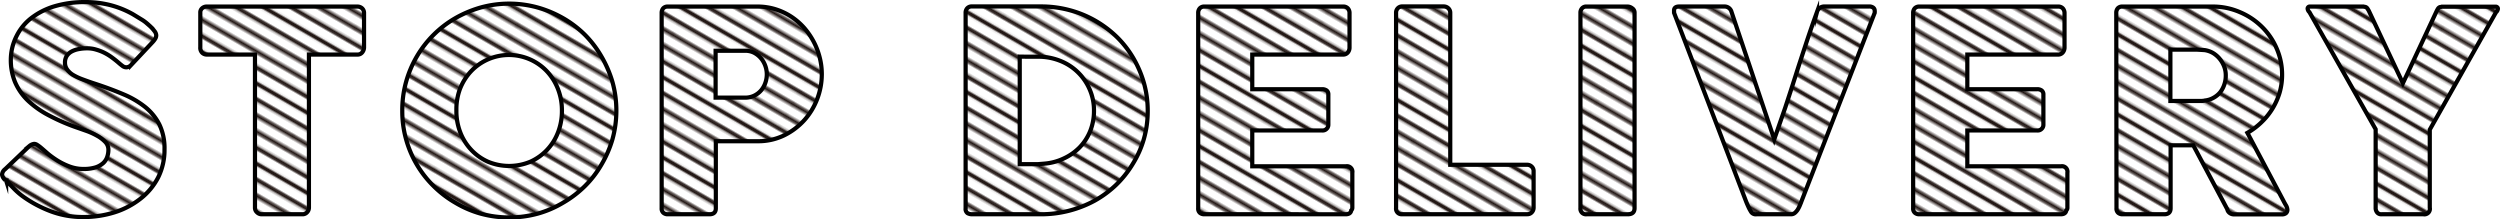 <svg xmlns="http://www.w3.org/2000/svg" xmlns:xlink="http://www.w3.org/1999/xlink" width="453.18" height="39.78" viewBox="0 0 453.18 39.78"><defs><pattern id="a" width="72" height="72" patternTransform="translate(-24.75 -193.33) rotate(30) scale(0.35)" patternUnits="userSpaceOnUse" viewBox="0 0 72 72"><rect width="72" height="72" fill="none"/><line x1="71.75" y1="68.4" x2="144.25" y2="68.4" fill="none" stroke="#231815" stroke-width="2.16"/><line x1="71.75" y1="54" x2="144.25" y2="54" fill="none" stroke="#231815" stroke-width="2.16"/><line x1="71.75" y1="39.6" x2="144.25" y2="39.6" fill="none" stroke="#231815" stroke-width="2.16"/><line x1="71.75" y1="25.2" x2="144.25" y2="25.2" fill="none" stroke="#231815" stroke-width="2.16"/><line x1="71.75" y1="10.8" x2="144.25" y2="10.8" fill="none" stroke="#231815" stroke-width="2.16"/><line x1="71.75" y1="61.2" x2="144.25" y2="61.2" fill="none" stroke="#231815" stroke-width="2.16"/><line x1="71.75" y1="46.8" x2="144.25" y2="46.8" fill="none" stroke="#231815" stroke-width="2.16"/><line x1="71.75" y1="32.4" x2="144.25" y2="32.4" fill="none" stroke="#231815" stroke-width="2.16"/><line x1="71.75" y1="18" x2="144.25" y2="18" fill="none" stroke="#231815" stroke-width="2.16"/><line x1="71.75" y1="3.6" x2="144.25" y2="3.6" fill="none" stroke="#231815" stroke-width="2.16"/><line x1="-0.25" y1="68.4" x2="72.25" y2="68.4" fill="none" stroke="#231815" stroke-width="2.16"/><line x1="-0.25" y1="54" x2="72.25" y2="54" fill="none" stroke="#231815" stroke-width="2.16"/><line x1="-0.25" y1="39.6" x2="72.25" y2="39.6" fill="none" stroke="#231815" stroke-width="2.16"/><line x1="-0.25" y1="25.2" x2="72.25" y2="25.2" fill="none" stroke="#231815" stroke-width="2.16"/><line x1="-0.25" y1="10.8" x2="72.25" y2="10.8" fill="none" stroke="#231815" stroke-width="2.16"/><line x1="-0.25" y1="61.2" x2="72.25" y2="61.2" fill="none" stroke="#231815" stroke-width="2.16"/><line x1="-0.25" y1="46.8" x2="72.25" y2="46.8" fill="none" stroke="#231815" stroke-width="2.16"/><line x1="-0.25" y1="32.4" x2="72.25" y2="32.4" fill="none" stroke="#231815" stroke-width="2.16"/><line x1="-0.25" y1="18" x2="72.25" y2="18" fill="none" stroke="#231815" stroke-width="2.16"/><line x1="-0.25" y1="3.6" x2="72.25" y2="3.6" fill="none" stroke="#231815" stroke-width="2.16"/><line x1="-72.25" y1="68.4" x2="0.25" y2="68.4" fill="none" stroke="#231815" stroke-width="2.16"/><line x1="-72.25" y1="54" x2="0.25" y2="54" fill="none" stroke="#231815" stroke-width="2.16"/><line x1="-72.25" y1="39.6" x2="0.25" y2="39.6" fill="none" stroke="#231815" stroke-width="2.16"/><line x1="-72.25" y1="25.2" x2="0.25" y2="25.2" fill="none" stroke="#231815" stroke-width="2.16"/><line x1="-72.25" y1="10.8" x2="0.25" y2="10.8" fill="none" stroke="#231815" stroke-width="2.16"/><line x1="-72.25" y1="61.2" x2="0.25" y2="61.2" fill="none" stroke="#231815" stroke-width="2.16"/><line x1="-72.25" y1="46.8" x2="0.25" y2="46.8" fill="none" stroke="#231815" stroke-width="2.16"/><line x1="-72.25" y1="32.4" x2="0.25" y2="32.4" fill="none" stroke="#231815" stroke-width="2.16"/><line x1="-72.25" y1="18" x2="0.25" y2="18" fill="none" stroke="#231815" stroke-width="2.16"/><line x1="-72.25" y1="3.6" x2="0.25" y2="3.6" fill="none" stroke="#231815" stroke-width="2.16"/></pattern></defs><path d="M7.3,26.67c.29.24.66.56,1.1.95A14.42,14.42,0,0,0,9.94,28.8a12.36,12.36,0,0,0,2.56,1.34,7.22,7.22,0,0,0,2.66.49,7.08,7.08,0,0,0,2.17-.29,3.79,3.79,0,0,0,1.38-.78,2.67,2.67,0,0,0,.72-1.11,4,4,0,0,0,.22-1.34,2,2,0,0,0-.6-1.41,6,6,0,0,0-1.46-1.1,12.28,12.28,0,0,0-1.8-.83l-1.62-.57a35.81,35.81,0,0,1-5.32-2.29A16.78,16.78,0,0,1,5,18.18a10.38,10.38,0,0,1-2.28-3.32,10.5,10.5,0,0,1-.76-4A9.57,9.57,0,0,1,3,6.54a9.38,9.38,0,0,1,2.72-3.3A13,13,0,0,1,9.91,1.13,19.23,19.23,0,0,1,15.47.38,18.32,18.32,0,0,1,19.89.9a17,17,0,0,1,4.17,1.66c.57.34,1.12.69,1.64,1s1,.72,1.35,1.05a6.34,6.34,0,0,1,.93,1,1.36,1.36,0,0,1,.34.78,1.17,1.17,0,0,1-.17.61,3.78,3.78,0,0,1-.49.64l-3.88,4.13a1.23,1.23,0,0,1-.86.43,1.16,1.16,0,0,1-.65-.2c-.19-.14-.41-.31-.64-.51l-.23-.2c-.34-.29-.72-.59-1.13-.89a9.87,9.87,0,0,0-1.33-.82A8.27,8.27,0,0,0,17.44,9a5.38,5.38,0,0,0-1.59-.24,7.94,7.94,0,0,0-1.58.14A4.35,4.35,0,0,0,13,9.33a2.46,2.46,0,0,0-.89.8,2.11,2.11,0,0,0-.33,1.2,2.08,2.08,0,0,0,.36,1.23,3.6,3.6,0,0,0,1.06,1,10.17,10.17,0,0,0,1.77.83c.7.26,1.51.55,2.44.85,1.79.59,3.45,1.21,5,1.87a16.67,16.67,0,0,1,3.92,2.3,9.73,9.73,0,0,1,2.57,3.18,9.93,9.93,0,0,1,.92,4.49,11.11,11.11,0,0,1-1.14,5.06A11.61,11.61,0,0,1,25.49,36a14.75,14.75,0,0,1-4.67,2.47,18.73,18.73,0,0,1-5.79.87,16.52,16.52,0,0,1-5.73-1,21.84,21.84,0,0,1-5.24-2.8A13.19,13.19,0,0,1,2.34,34c-.46-.47-.83-.85-1.1-1.14l-.07-.08,0-.06-.06,0A.1.1,0,0,0,1,32.65l-.05,0a1.74,1.74,0,0,1-.58-1,1.41,1.41,0,0,1,.58-1l4.39-4.19a1.66,1.66,0,0,1,.86-.38,1,1,0,0,1,.48.15A6.48,6.48,0,0,1,7.3,26.67Z" stroke="#000" stroke-miterlimit="10" stroke-width="0.76" fill="url(#a)"/><path d="M36.31,2.3a1,1,0,0,1,.34-.81,1.24,1.24,0,0,1,.85-.3H64.78a1.27,1.27,0,0,1,.81.28,1.12,1.12,0,0,1,.4.83V8.6a1.43,1.43,0,0,1-.31.87,1.06,1.06,0,0,1-.9.42H56V37.65a1.19,1.19,0,0,1-.33.82,1.08,1.08,0,0,1-.86.37H47.41a1.17,1.17,0,0,1-.81-.34,1.08,1.08,0,0,1-.38-.85V9.89H37.5a1.18,1.18,0,0,1-.85-.33,1.26,1.26,0,0,1-.34-1Z" stroke="#000" stroke-miterlimit="10" stroke-width="0.76" fill="url(#a)"/><path d="M72.92,20.05a19.12,19.12,0,0,1,.68-5.16,19.35,19.35,0,0,1,5-8.58,19.14,19.14,0,0,1,3.91-3,20.63,20.63,0,0,1,4.63-1.95,19.37,19.37,0,0,1,10.32,0,20.32,20.32,0,0,1,4.64,1.95,19.26,19.26,0,0,1,3.93,3,18.89,18.89,0,0,1,3,3.94,20.47,20.47,0,0,1,2,4.64,19.37,19.37,0,0,1,0,10.32,19.76,19.76,0,0,1-2,4.62,18.4,18.4,0,0,1-3,3.9,19.26,19.26,0,0,1-3.93,3,18.68,18.68,0,0,1-4.64,2,19.64,19.64,0,0,1-10.32,0,18.94,18.94,0,0,1-4.63-2,19.14,19.14,0,0,1-3.91-3,19,19,0,0,1-5-8.52A19,19,0,0,1,72.92,20.05Zm9.81,0A10.63,10.63,0,0,0,83.44,24a9.6,9.6,0,0,0,2,3.18,9.44,9.44,0,0,0,3,2.13,10,10,0,0,0,7.71,0,9.48,9.48,0,0,0,3-2.13,9.6,9.6,0,0,0,2-3.18,10.63,10.63,0,0,0,.71-3.93,10.65,10.65,0,0,0-.71-3.92,10,10,0,0,0-2-3.21,9.47,9.47,0,0,0-13.78,0,10,10,0,0,0-2,3.21A10.65,10.65,0,0,0,82.73,20Z" stroke="#000" stroke-miterlimit="10" stroke-width="0.76" fill="url(#a)"/><path d="M119.94,2.36a1.26,1.26,0,0,1,.28-.85,1.08,1.08,0,0,1,.84-.32h16.2a11.06,11.06,0,0,1,3.3.48A11.55,11.55,0,0,1,143.4,3a11.84,11.84,0,0,1,2.33,2,13.32,13.32,0,0,1,1.76,2.55,12.69,12.69,0,0,1,1.1,2.88,12.08,12.08,0,0,1,.38,3,12.58,12.58,0,0,1-.82,4.47,12.3,12.3,0,0,1-2.34,3.87,12.1,12.1,0,0,1-3.66,2.76,10.65,10.65,0,0,1-4.71,1.07h-7.68V37.75c0,.73-.39,1.09-1.17,1.09h-7.53a1.17,1.17,0,0,1-.81-.27,1,1,0,0,1-.31-.82ZM139,13.46a4.56,4.56,0,0,0-.27-1.52,4.44,4.44,0,0,0-.77-1.36,4.2,4.2,0,0,0-1.23-1,3.51,3.51,0,0,0-1.64-.38h-5.37V17.7h5.37a3.71,3.71,0,0,0,1.65-.37,3.9,3.9,0,0,0,1.23-.95,4.25,4.25,0,0,0,.76-1.35A4.63,4.63,0,0,0,139,13.46Z" stroke="#000" stroke-miterlimit="10" stroke-width="0.76" fill="url(#a)"/><path d="M208.05,20.05a18.5,18.5,0,0,1-.69,5.11,17.86,17.86,0,0,1-2,4.52,18.69,18.69,0,0,1-3,3.79,19,19,0,0,1-3.9,2.89,20.32,20.32,0,0,1-9.78,2.48H176.2a1.68,1.68,0,0,1-.81-.2.92.92,0,0,1-.35-.86V2.36a1.21,1.21,0,0,1,.29-.86,1.09,1.09,0,0,1,.87-.33h12.5a19.84,19.84,0,0,1,5.14.66,19.22,19.22,0,0,1,4.61,1.87,19.6,19.6,0,0,1,3.92,2.92,18.22,18.22,0,0,1,3,3.8A19.56,19.56,0,0,1,207.35,15,18.57,18.57,0,0,1,208.05,20.05Zm-23.2-9.78V29.76H187q.59,0,1.14,0l1.11-.09a10,10,0,0,0,3.55-.93,9.68,9.68,0,0,0,2.88-2,9.15,9.15,0,0,0,1.93-2.95,9.75,9.75,0,0,0,.7-3.7,9.54,9.54,0,0,0-.8-3.92A9.66,9.66,0,0,0,192.11,11a10.61,10.61,0,0,0-3.91-.72Z" stroke="#000" stroke-miterlimit="10" stroke-width="0.76" fill="url(#a)"/><path d="M217.2,2.36a1.22,1.22,0,0,1,.29-.85,1.06,1.06,0,0,1,.82-.32h25.16a1.11,1.11,0,0,1,.86.33,1.25,1.25,0,0,1,.3.88V8.67a1.37,1.37,0,0,1-.3.83,1.06,1.06,0,0,1-.89.39H227v6.28h12.68a1.37,1.37,0,0,1,.8.23.89.89,0,0,1,.31.76v5.48a1,1,0,0,1-.28.68,1,1,0,0,1-.81.33H227v6.49h17a1,1,0,0,1,1.14,1.17v6.37a.62.62,0,0,1-.2.45c-.07.48-.42.71-1,.71H218.31a1.18,1.18,0,0,1-.81-.27,1,1,0,0,1-.3-.82Z" stroke="#000" stroke-miterlimit="10" stroke-width="0.76" fill="url(#a)"/><path d="M253.07,2.28a1.13,1.13,0,0,1,.31-.78,1.07,1.07,0,0,1,.83-.33h7.51a1.2,1.2,0,0,1,.79.3,1.11,1.11,0,0,1,.38.81V29.87h13.94a1.15,1.15,0,0,1,.79.3A1.08,1.08,0,0,1,278,31v6.66a1.2,1.2,0,0,1-.3.79,1.05,1.05,0,0,1-.82.38H254.19a1,1,0,0,1-1.12-1.11Z" stroke="#000" stroke-miterlimit="10" stroke-width="0.76" fill="url(#a)"/><path d="M286.49,2.31a1.16,1.16,0,0,1,.28-.79,1,1,0,0,1,.83-.33h7.46a1.4,1.4,0,0,1,.81.31.93.93,0,0,1,.43.81V37.73c0,.74-.41,1.11-1.24,1.11H287.6a1,1,0,0,1-1.11-1.11Z" stroke="#000" stroke-miterlimit="10" stroke-width="0.76" fill="url(#a)"/><path d="M317.37,38.31a7.66,7.66,0,0,1-.49-.94q-.22-.48-.42-1l-13-34.05a.59.59,0,0,0,0-.23.65.65,0,0,1,0-.2c0-.47.32-.71.94-.71h8.17a1.3,1.3,0,0,1,1.31,1l7.74,23.08q1-2.89,2-5.77c.63-1.92,1.26-3.84,1.87-5.77s1.25-3.85,1.88-5.77,1.3-3.84,2-5.77a1.36,1.36,0,0,1,1.39-1h8a1.18,1.18,0,0,1,.82.22.7.7,0,0,1,.25.57.9.9,0,0,1,0,.28v.07L326.6,36.38c-.09.24-.19.5-.31.79a6,6,0,0,1-.4.8,2.67,2.67,0,0,1-.53.62,1.07,1.07,0,0,1-.69.25h-6.26A1,1,0,0,1,317.37,38.31Z" stroke="#000" stroke-miterlimit="10" stroke-width="0.76" fill="url(#a)"/><path d="M346.8,2.36a1.22,1.22,0,0,1,.29-.85,1.08,1.08,0,0,1,.83-.32h25.15a1.11,1.11,0,0,1,.86.33,1.26,1.26,0,0,1,.31.88V8.67a1.38,1.38,0,0,1-.31.83,1.06,1.06,0,0,1-.89.39H356.62v6.28h12.67a1.35,1.35,0,0,1,.8.23.89.89,0,0,1,.32.76v5.48a1,1,0,0,1-.28.68,1,1,0,0,1-.81.33h-12.7v6.49h17a1,1,0,0,1,1.14,1.17v6.37a.59.59,0,0,1-.2.45c-.07.48-.41.71-1,.71H347.92a1.17,1.17,0,0,1-.81-.27,1,1,0,0,1-.31-.82Z" stroke="#000" stroke-miterlimit="10" stroke-width="0.76" fill="url(#a)"/><path d="M383.62,2.36a1.26,1.26,0,0,1,.27-.85,1.08,1.08,0,0,1,.84-.32h16.38a12.31,12.31,0,0,1,4.89,1,12.66,12.66,0,0,1,4,2.65,12.22,12.22,0,0,1,2.68,3.91,11.88,11.88,0,0,1,1,4.78,11.47,11.47,0,0,1-.46,3.29,12.34,12.34,0,0,1-1.31,2.91,12.12,12.12,0,0,1-2,2.46,12.77,12.77,0,0,1-2.52,1.89l6.51,12.27c.12.24.27.52.46.84a1.8,1.8,0,0,1,.28.83.77.77,0,0,1-.27.63,1.14,1.14,0,0,1-.72.21h-8.7a1.27,1.27,0,0,1-.77-.25,1.11,1.11,0,0,1-.44-.69l-6.16-11.58h-4.11V37.75c0,.73-.39,1.09-1.17,1.09h-7.53a1.17,1.17,0,0,1-.81-.27,1,1,0,0,1-.3-.82Zm19.85,11.25a4.34,4.34,0,0,0-.28-1.52,5,5,0,0,0-.79-1.39,4.77,4.77,0,0,0-1.21-1.07,4.25,4.25,0,0,0-1.58-.55L398.28,9c-.41,0-.86,0-1.35,0h-3.5v9.3h4.66c.31,0,.58,0,.81,0s.5,0,.79-.08a3.92,3.92,0,0,0,1.6-.52,4.12,4.12,0,0,0,1.19-1,4.62,4.62,0,0,0,.73-1.39A5,5,0,0,0,403.47,13.61Z" stroke="#000" stroke-miterlimit="10" stroke-width="0.76" fill="url(#a)"/><path d="M435.58,15.09,441.7,2a4.65,4.65,0,0,1,.25-.45.77.77,0,0,1,.21-.2.54.54,0,0,1,.21-.08.74.74,0,0,0,.27-.06h9.76a.38.38,0,0,1,.29.12.33.33,0,0,1,.11.26,1,1,0,0,1-.35.64l-12,21.27V37.65a1,1,0,0,1-1.16,1.19h-7.59a.94.94,0,0,1-.78-.32,1.25,1.25,0,0,1-.28-.87V23.43l-12-21.22a1,1,0,0,1-.33-.64.35.35,0,0,1,.1-.26.35.35,0,0,1,.28-.12h9.76a.94.94,0,0,0,.28.06.56.56,0,0,1,.2.08.77.77,0,0,1,.21.2c.06.1.16.24.27.45Z" stroke="#000" stroke-miterlimit="10" stroke-width="0.76" fill="url(#a)"/></svg>